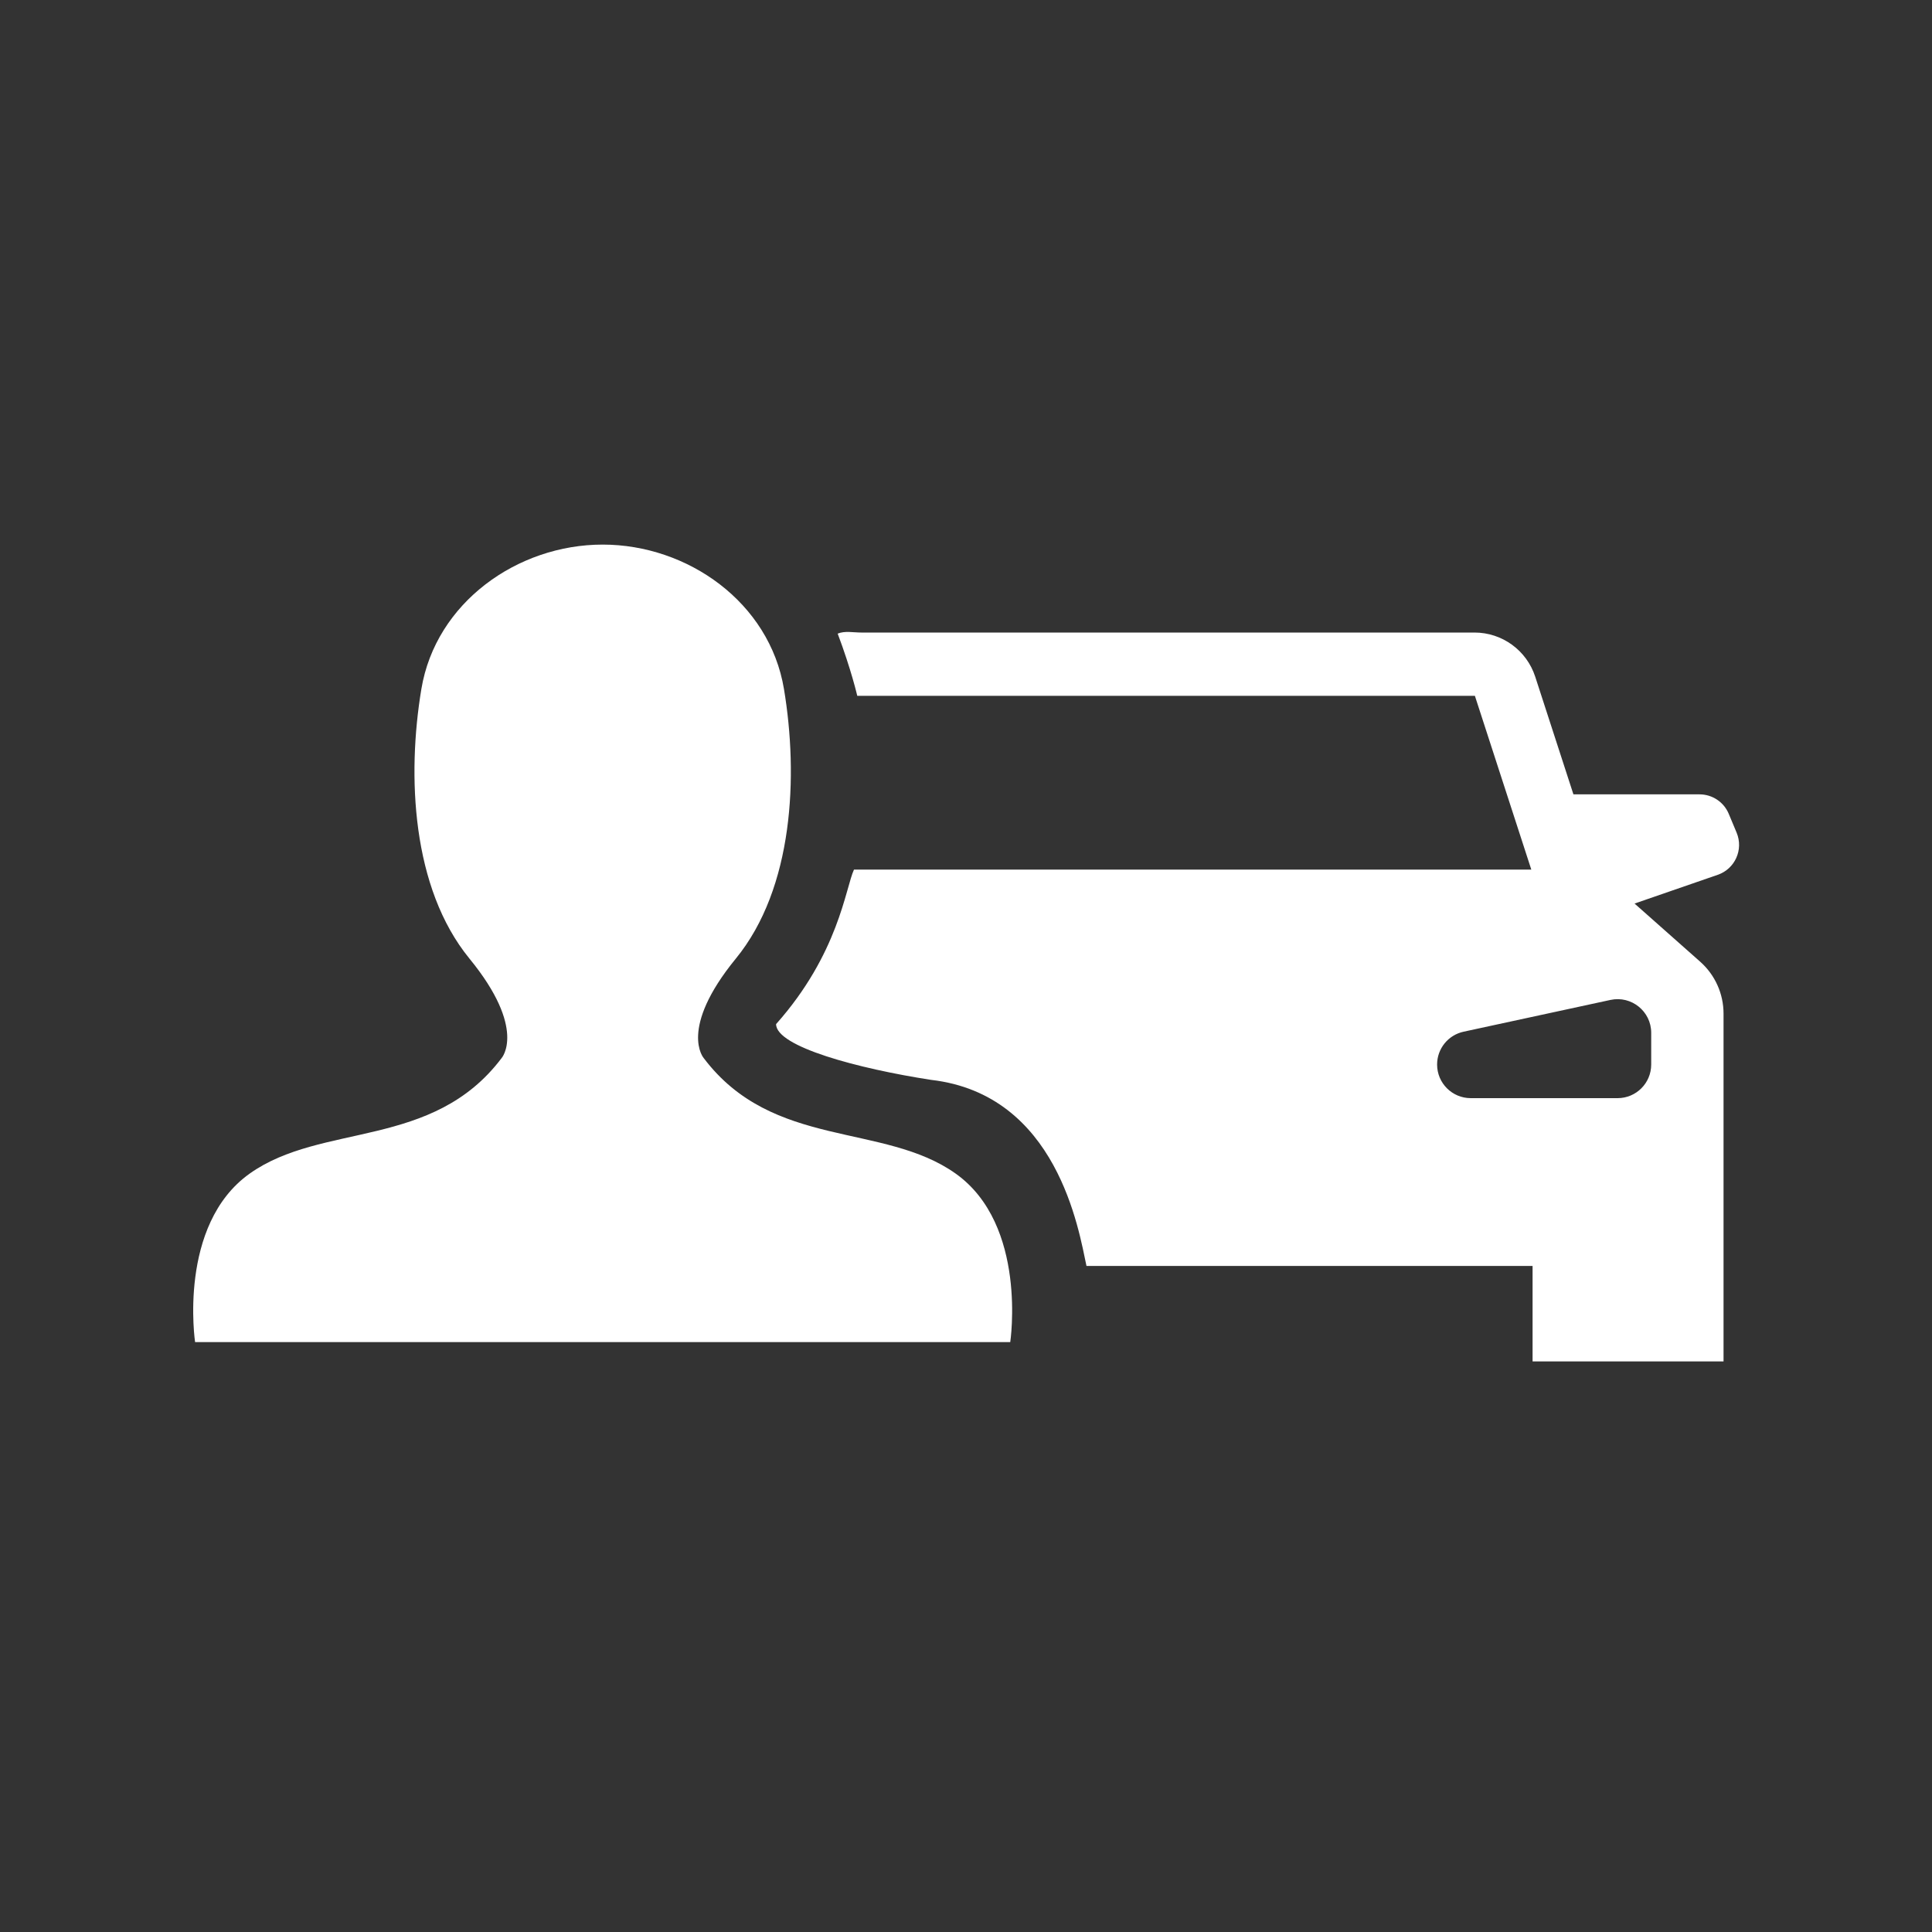 <?xml version="1.0" encoding="UTF-8"?>
<svg width="50px" height="50px" viewBox="0 0 50 50" version="1.1" xmlns="http://www.w3.org/2000/svg" xmlns:xlink="http://www.w3.org/1999/xlink">
    <rect x="0" y="0" width="50" height="50" fill="#333333" stroke="none"/>
    <!-- Generator: Sketch 59.1 (86144) - https://sketch.com -->
    <title>31916.115_Icon_white1</title>
    <desc>Created with Sketch.</desc>
    <g id="31916.115_Icon_white1" stroke="none" stroke-width="1" fill="none" fill-rule="evenodd">
        <path d="M24.733,30.373 C22.864,29.044 19.999,29.75 18.213,27.384 C18.213,27.384 17.549,26.636 19.043,24.809 C20.538,22.981 20.663,20.075 20.289,17.832 C19.916,15.59 17.798,14.094 15.597,14.094 C13.396,14.094 11.278,15.59 10.905,17.832 C10.531,20.075 10.655,22.981 12.15,24.809 C13.645,26.636 12.981,27.384 12.981,27.384 C11.195,29.75 8.33,29.044 6.461,30.373 C4.593,31.702 5.049,34.734 5.049,34.734 L15.597,34.734 L26.145,34.734 C26.145,34.734 26.601,31.702 24.733,30.373 M42.733,26.728 L42.733,27.55 C42.733,28.031 42.344,28.42 41.863,28.42 L38.063,28.42 C37.582,28.42 37.192,28.031 37.192,27.55 C37.192,27.14 37.478,26.786 37.879,26.7 L41.679,25.878 C42.221,25.761 42.733,26.174 42.733,26.728 M44.944,21.55 L44.74,21.062 C44.613,20.757 44.315,20.558 43.984,20.558 L40.72,20.558 L39.731,17.512 C39.509,16.831 38.875,16.37 38.16,16.37 L30.603,16.37 L22.291,16.37 C22.076,16.37 21.87,16.321 21.679,16.398 C22.032,17.335 22.186,18.008 22.186,18.008 L30.603,18.008 L38.17,18.008 L39.63,22.505 L30.603,22.505 L22.101,22.505 C21.881,22.981 21.708,24.679 20.085,26.504 C20.085,27.089 22.211,27.656 24.096,27.947 C27.364,28.324 27.92,31.839 28.118,32.763 L30.603,32.763 L39.663,32.763 L39.663,35.234 L44.605,35.234 L44.605,26.232 C44.605,25.719 44.386,25.231 44.002,24.89 L42.302,23.384 L44.455,22.64 C44.902,22.486 45.126,21.987 44.944,21.55" id="Fill-4-Copy" fill="#FFFFFF"></path>
    </g>
</svg>